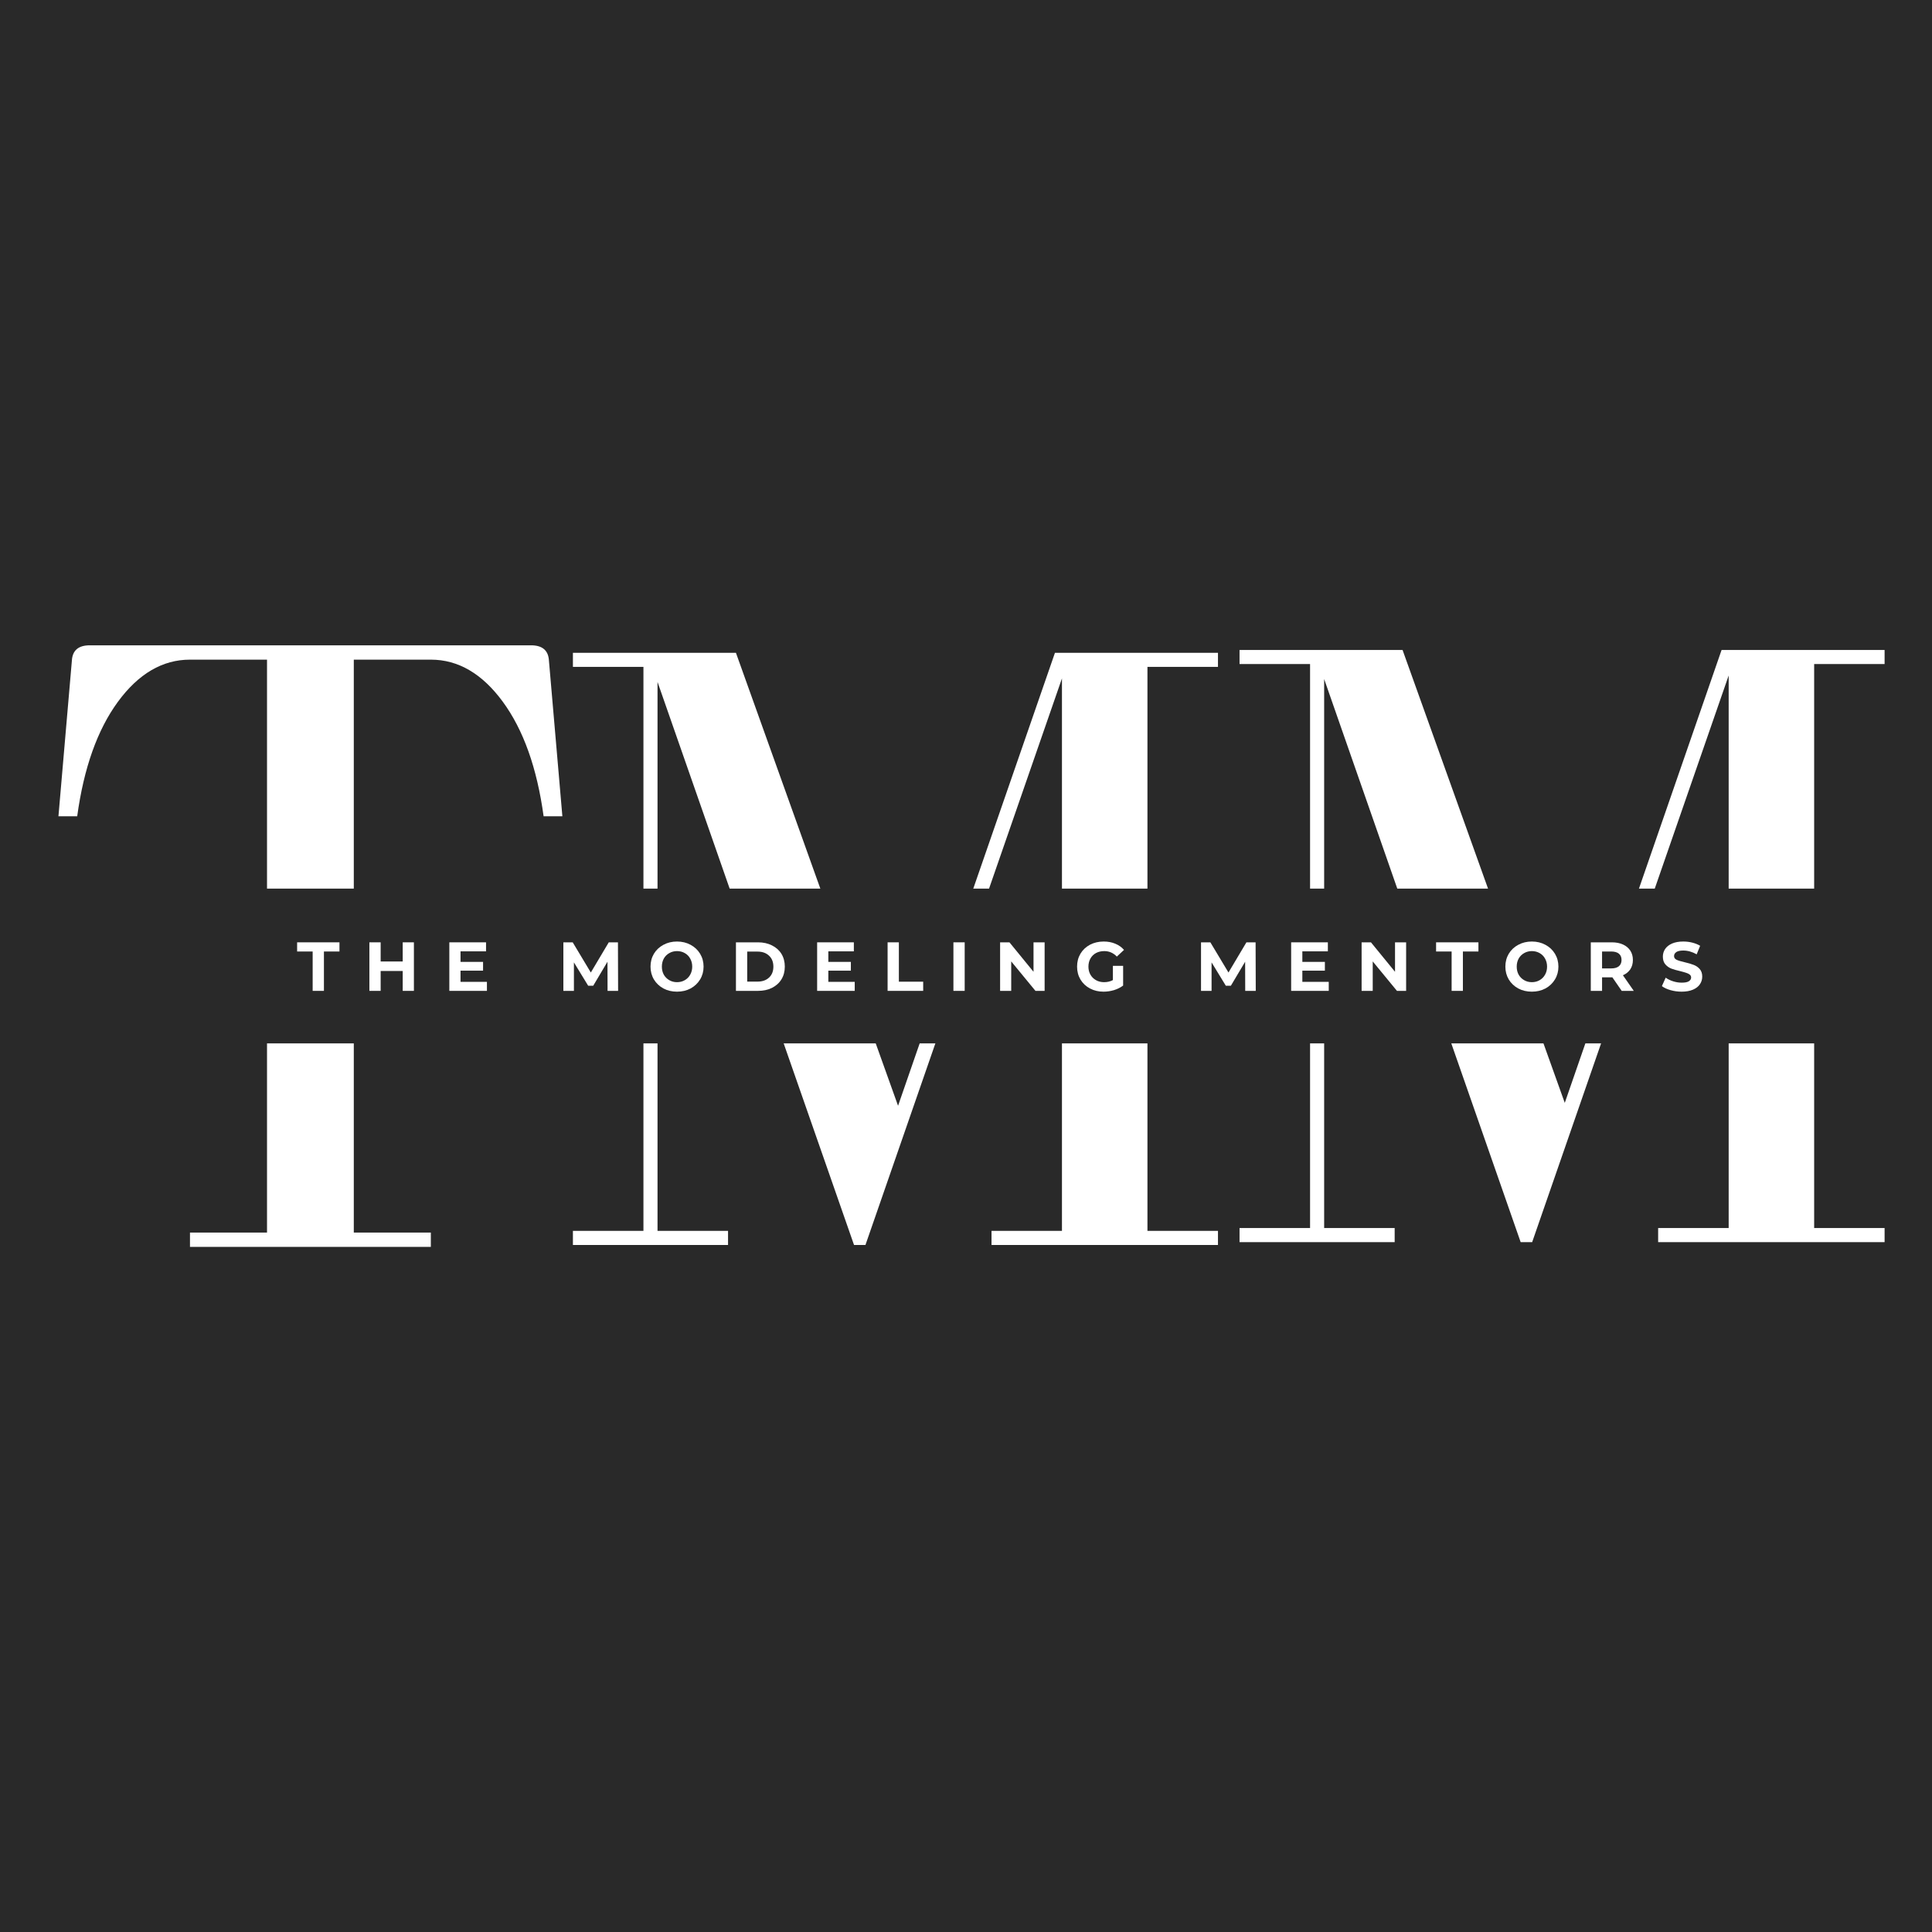 <?xml version="1.0" encoding="UTF-8"?> <svg xmlns="http://www.w3.org/2000/svg" xmlns:xlink="http://www.w3.org/1999/xlink" width="500" zoomAndPan="magnify" viewBox="0 0 375 375" height="500" preserveAspectRatio="xMidYMid meet" version="1.0"><defs><g></g><clipPath id="086563ec61"><path d="M 37.5 172.477 L 362.836 172.477 L 362.836 202.523 L 37.5 202.523 Z M 37.5 172.477 " clip-rule="nonzero"></path></clipPath></defs><rect x="-37.5" width="450" fill="#ffffff" y="-37.5" height="450" fill-opacity="1"></rect><rect x="-37.5" width="450" fill="#292929" y="-37.5" height="450" fill-opacity="1"></rect><g fill="#ffffff" fill-opacity="1"><g transform="translate(105.391, 241.646)"><g><path d="M 5.812 -2.734 L 5.812 0 L 35.922 0 L 35.922 -2.734 L 22.234 -2.734 L 22.234 -109.281 L 60.375 0 L 62.594 0 L 100.734 -109.969 L 100.734 -2.734 L 87.062 -2.734 L 87.062 0 L 131.016 0 L 131.016 -2.734 L 117.328 -2.734 L 117.328 -112.203 L 131.016 -112.203 L 131.016 -114.938 L 99.375 -114.938 L 68.922 -27.016 L 37.453 -114.938 L 5.812 -114.938 L 5.812 -112.203 L 19.5 -112.203 L 19.5 -2.734 Z M 5.812 -2.734 "></path></g></g></g><g fill="#ffffff" fill-opacity="1"><g transform="translate(234.783, 241.097)"><g><path d="M 5.812 -2.734 L 5.812 0 L 35.922 0 L 35.922 -2.734 L 22.234 -2.734 L 22.234 -109.297 L 60.375 0 L 62.609 0 L 100.75 -109.984 L 100.75 -2.734 L 87.062 -2.734 L 87.062 0 L 131.016 0 L 131.016 -2.734 L 117.344 -2.734 L 117.344 -112.203 L 131.016 -112.203 L 131.016 -114.938 L 99.375 -114.938 L 68.938 -27.031 L 37.453 -114.938 L 5.812 -114.938 L 5.812 -112.203 L 19.5 -112.203 L 19.5 -2.734 Z M 5.812 -2.734 "></path></g></g></g><g fill="#ffffff" fill-opacity="1"><g transform="translate(5.953, 242.021)"><g><path d="M 62.719 -2.781 L 62.719 -113.984 L 77.672 -113.984 C 82.992 -113.984 87.648 -111.258 91.641 -105.812 C 95.641 -100.363 98.281 -92.953 99.562 -83.578 L 103.203 -83.578 L 100.594 -113.812 C 100.477 -115.781 99.32 -116.766 97.125 -116.766 L 11.469 -116.766 C 9.27 -116.766 8.113 -115.781 8 -113.812 L 5.391 -83.578 L 9.031 -83.578 C 10.312 -92.953 12.945 -100.363 16.938 -105.812 C 20.938 -111.258 25.598 -113.984 30.922 -113.984 L 45.875 -113.984 L 45.875 -2.781 L 30.922 -2.781 L 30.922 0 L 77.672 0 L 77.672 -2.781 Z M 62.719 -2.781 "></path></g></g></g><g clip-path="url(#086563ec61)"><path fill="#292929" d="M 37.5 172.477 L 362.891 172.477 L 362.891 202.523 L 37.5 202.523 Z M 37.5 172.477 " fill-opacity="1" fill-rule="nonzero"></path></g><g fill="#ffffff" fill-opacity="1"><g transform="translate(57.624, 192.327)"><g><path d="M 3.062 -7.641 L 0.047 -7.641 L 0.047 -9.422 L 8.266 -9.422 L 8.266 -7.641 L 5.25 -7.641 L 5.25 0 L 3.062 0 Z M 3.062 -7.641 "></path></g></g></g><g fill="#ffffff" fill-opacity="1"><g transform="translate(70.588, 192.327)"><g><path d="M 9.75 -9.422 L 9.75 0 L 7.578 0 L 7.578 -3.859 L 3.297 -3.859 L 3.297 0 L 1.109 0 L 1.109 -9.422 L 3.297 -9.422 L 3.297 -5.703 L 7.578 -5.703 L 7.578 -9.422 Z M 9.75 -9.422 "></path></g></g></g><g fill="#ffffff" fill-opacity="1"><g transform="translate(86.106, 192.327)"><g><path d="M 8.406 -1.75 L 8.406 0 L 1.109 0 L 1.109 -9.422 L 8.234 -9.422 L 8.234 -7.672 L 3.281 -7.672 L 3.281 -5.625 L 7.656 -5.625 L 7.656 -3.922 L 3.281 -3.922 L 3.281 -1.75 Z M 8.406 -1.75 "></path></g></g></g><g fill="#ffffff" fill-opacity="1"><g transform="translate(99.781, 192.327)"><g></g></g></g><g fill="#ffffff" fill-opacity="1"><g transform="translate(108.24, 192.327)"><g><path d="M 9.688 0 L 9.672 -5.656 L 6.906 -1 L 5.922 -1 L 3.156 -5.531 L 3.156 0 L 1.109 0 L 1.109 -9.422 L 2.922 -9.422 L 6.438 -3.562 L 9.922 -9.422 L 11.703 -9.422 L 11.734 0 Z M 9.688 0 "></path></g></g></g><g fill="#ffffff" fill-opacity="1"><g transform="translate(125.735, 192.327)"><g><path d="M 5.672 0.156 C 4.691 0.156 3.812 -0.051 3.031 -0.469 C 2.25 -0.895 1.633 -1.477 1.188 -2.219 C 0.75 -2.957 0.531 -3.785 0.531 -4.703 C 0.531 -5.629 0.75 -6.461 1.188 -7.203 C 1.633 -7.941 2.25 -8.52 3.031 -8.938 C 3.812 -9.363 4.691 -9.578 5.672 -9.578 C 6.648 -9.578 7.531 -9.363 8.312 -8.938 C 9.094 -8.52 9.707 -7.941 10.156 -7.203 C 10.602 -6.461 10.828 -5.629 10.828 -4.703 C 10.828 -3.785 10.602 -2.957 10.156 -2.219 C 9.707 -1.477 9.094 -0.895 8.312 -0.469 C 7.531 -0.051 6.648 0.156 5.672 0.156 Z M 5.672 -1.688 C 6.234 -1.688 6.738 -1.816 7.188 -2.078 C 7.633 -2.336 7.984 -2.691 8.234 -3.141 C 8.492 -3.598 8.625 -4.117 8.625 -4.703 C 8.625 -5.285 8.492 -5.805 8.234 -6.266 C 7.984 -6.723 7.633 -7.078 7.188 -7.328 C 6.738 -7.586 6.234 -7.719 5.672 -7.719 C 5.117 -7.719 4.617 -7.586 4.172 -7.328 C 3.723 -7.078 3.367 -6.723 3.109 -6.266 C 2.859 -5.805 2.734 -5.285 2.734 -4.703 C 2.734 -4.117 2.859 -3.598 3.109 -3.141 C 3.367 -2.691 3.723 -2.336 4.172 -2.078 C 4.617 -1.816 5.117 -1.688 5.672 -1.688 Z M 5.672 -1.688 "></path></g></g></g><g fill="#ffffff" fill-opacity="1"><g transform="translate(141.737, 192.327)"><g><path d="M 1.109 -9.422 L 5.391 -9.422 C 6.41 -9.422 7.312 -9.223 8.094 -8.828 C 8.883 -8.441 9.5 -7.895 9.938 -7.188 C 10.375 -6.477 10.594 -5.648 10.594 -4.703 C 10.594 -3.766 10.375 -2.941 9.938 -2.234 C 9.5 -1.523 8.883 -0.973 8.094 -0.578 C 7.312 -0.191 6.41 0 5.391 0 L 1.109 0 Z M 5.281 -1.797 C 6.227 -1.797 6.977 -2.055 7.531 -2.578 C 8.094 -3.098 8.375 -3.805 8.375 -4.703 C 8.375 -5.598 8.094 -6.305 7.531 -6.828 C 6.977 -7.359 6.227 -7.625 5.281 -7.625 L 3.297 -7.625 L 3.297 -1.797 Z M 5.281 -1.797 "></path></g></g></g><g fill="#ffffff" fill-opacity="1"><g transform="translate(157.497, 192.327)"><g><path d="M 8.406 -1.75 L 8.406 0 L 1.109 0 L 1.109 -9.422 L 8.234 -9.422 L 8.234 -7.672 L 3.281 -7.672 L 3.281 -5.625 L 7.656 -5.625 L 7.656 -3.922 L 3.281 -3.922 L 3.281 -1.75 Z M 8.406 -1.75 "></path></g></g></g><g fill="#ffffff" fill-opacity="1"><g transform="translate(171.173, 192.327)"><g><path d="M 1.109 -9.422 L 3.297 -9.422 L 3.297 -1.781 L 8.016 -1.781 L 8.016 0 L 1.109 0 Z M 1.109 -9.422 "></path></g></g></g><g fill="#ffffff" fill-opacity="1"><g transform="translate(183.948, 192.327)"><g><path d="M 1.109 -9.422 L 3.297 -9.422 L 3.297 0 L 1.109 0 Z M 1.109 -9.422 "></path></g></g></g><g fill="#ffffff" fill-opacity="1"><g transform="translate(193.011, 192.327)"><g><path d="M 9.75 -9.422 L 9.75 0 L 7.969 0 L 3.266 -5.719 L 3.266 0 L 1.109 0 L 1.109 -9.422 L 2.922 -9.422 L 7.594 -3.703 L 7.594 -9.422 Z M 9.75 -9.422 "></path></g></g></g><g fill="#ffffff" fill-opacity="1"><g transform="translate(208.529, 192.327)"><g><path d="M 7.484 -4.859 L 9.469 -4.859 L 9.469 -1.031 C 8.957 -0.645 8.363 -0.348 7.688 -0.141 C 7.02 0.055 6.344 0.156 5.656 0.156 C 4.688 0.156 3.812 -0.051 3.031 -0.469 C 2.25 -0.883 1.633 -1.461 1.188 -2.203 C 0.75 -2.941 0.531 -3.773 0.531 -4.703 C 0.531 -5.641 0.75 -6.477 1.188 -7.219 C 1.633 -7.957 2.25 -8.535 3.031 -8.953 C 3.82 -9.367 4.711 -9.578 5.703 -9.578 C 6.523 -9.578 7.27 -9.438 7.938 -9.156 C 8.613 -8.883 9.18 -8.484 9.641 -7.953 L 8.25 -6.656 C 7.57 -7.363 6.758 -7.719 5.812 -7.719 C 5.207 -7.719 4.672 -7.594 4.203 -7.344 C 3.742 -7.094 3.383 -6.738 3.125 -6.281 C 2.863 -5.82 2.734 -5.297 2.734 -4.703 C 2.734 -4.117 2.863 -3.598 3.125 -3.141 C 3.383 -2.691 3.742 -2.336 4.203 -2.078 C 4.66 -1.816 5.188 -1.688 5.781 -1.688 C 6.406 -1.688 6.973 -1.82 7.484 -2.094 Z M 7.484 -4.859 "></path></g></g></g><g fill="#ffffff" fill-opacity="1"><g transform="translate(223.55, 192.327)"><g></g></g></g><g fill="#ffffff" fill-opacity="1"><g transform="translate(232.008, 192.327)"><g><path d="M 9.688 0 L 9.672 -5.656 L 6.906 -1 L 5.922 -1 L 3.156 -5.531 L 3.156 0 L 1.109 0 L 1.109 -9.422 L 2.922 -9.422 L 6.438 -3.562 L 9.922 -9.422 L 11.703 -9.422 L 11.734 0 Z M 9.688 0 "></path></g></g></g><g fill="#ffffff" fill-opacity="1"><g transform="translate(249.503, 192.327)"><g><path d="M 8.406 -1.75 L 8.406 0 L 1.109 0 L 1.109 -9.422 L 8.234 -9.422 L 8.234 -7.672 L 3.281 -7.672 L 3.281 -5.625 L 7.656 -5.625 L 7.656 -3.922 L 3.281 -3.922 L 3.281 -1.75 Z M 8.406 -1.75 "></path></g></g></g><g fill="#ffffff" fill-opacity="1"><g transform="translate(263.179, 192.327)"><g><path d="M 9.75 -9.422 L 9.75 0 L 7.969 0 L 3.266 -5.719 L 3.266 0 L 1.109 0 L 1.109 -9.422 L 2.922 -9.422 L 7.594 -3.703 L 7.594 -9.422 Z M 9.75 -9.422 "></path></g></g></g><g fill="#ffffff" fill-opacity="1"><g transform="translate(278.697, 192.327)"><g><path d="M 3.062 -7.641 L 0.047 -7.641 L 0.047 -9.422 L 8.266 -9.422 L 8.266 -7.641 L 5.25 -7.641 L 5.25 0 L 3.062 0 Z M 3.062 -7.641 "></path></g></g></g><g fill="#ffffff" fill-opacity="1"><g transform="translate(291.66, 192.327)"><g><path d="M 5.672 0.156 C 4.691 0.156 3.812 -0.051 3.031 -0.469 C 2.25 -0.895 1.633 -1.477 1.188 -2.219 C 0.75 -2.957 0.531 -3.785 0.531 -4.703 C 0.531 -5.629 0.75 -6.461 1.188 -7.203 C 1.633 -7.941 2.25 -8.52 3.031 -8.938 C 3.812 -9.363 4.691 -9.578 5.672 -9.578 C 6.648 -9.578 7.531 -9.363 8.312 -8.938 C 9.094 -8.52 9.707 -7.941 10.156 -7.203 C 10.602 -6.461 10.828 -5.629 10.828 -4.703 C 10.828 -3.785 10.602 -2.957 10.156 -2.219 C 9.707 -1.477 9.094 -0.895 8.312 -0.469 C 7.531 -0.051 6.648 0.156 5.672 0.156 Z M 5.672 -1.688 C 6.234 -1.688 6.738 -1.816 7.188 -2.078 C 7.633 -2.336 7.984 -2.691 8.234 -3.141 C 8.492 -3.598 8.625 -4.117 8.625 -4.703 C 8.625 -5.285 8.492 -5.805 8.234 -6.266 C 7.984 -6.723 7.633 -7.078 7.188 -7.328 C 6.738 -7.586 6.234 -7.719 5.672 -7.719 C 5.117 -7.719 4.617 -7.586 4.172 -7.328 C 3.723 -7.078 3.367 -6.723 3.109 -6.266 C 2.859 -5.805 2.734 -5.285 2.734 -4.703 C 2.734 -4.117 2.859 -3.598 3.109 -3.141 C 3.367 -2.691 3.723 -2.336 4.172 -2.078 C 4.617 -1.816 5.117 -1.688 5.672 -1.688 Z M 5.672 -1.688 "></path></g></g></g><g fill="#ffffff" fill-opacity="1"><g transform="translate(307.662, 192.327)"><g><path d="M 7.109 0 L 5.297 -2.625 L 3.297 -2.625 L 3.297 0 L 1.109 0 L 1.109 -9.422 L 5.188 -9.422 C 6.02 -9.422 6.742 -9.281 7.359 -9 C 7.973 -8.719 8.445 -8.32 8.781 -7.812 C 9.113 -7.301 9.281 -6.695 9.281 -6 C 9.281 -5.301 9.113 -4.695 8.781 -4.188 C 8.445 -3.688 7.969 -3.301 7.344 -3.031 L 9.453 0 Z M 7.078 -6 C 7.078 -6.531 6.906 -6.938 6.562 -7.219 C 6.219 -7.5 5.723 -7.641 5.078 -7.641 L 3.297 -7.641 L 3.297 -4.359 L 5.078 -4.359 C 5.723 -4.359 6.219 -4.5 6.562 -4.781 C 6.906 -5.07 7.078 -5.477 7.078 -6 Z M 7.078 -6 "></path></g></g></g><g fill="#ffffff" fill-opacity="1"><g transform="translate(322.199, 192.327)"><g><path d="M 4.203 0.156 C 3.461 0.156 2.742 0.055 2.047 -0.141 C 1.359 -0.336 0.801 -0.598 0.375 -0.922 L 1.109 -2.562 C 1.516 -2.27 1.992 -2.035 2.547 -1.859 C 3.109 -1.68 3.664 -1.594 4.219 -1.594 C 4.844 -1.594 5.301 -1.68 5.594 -1.859 C 5.895 -2.047 6.047 -2.289 6.047 -2.594 C 6.047 -2.82 5.957 -3.008 5.781 -3.156 C 5.602 -3.301 5.375 -3.414 5.094 -3.5 C 4.82 -3.594 4.457 -3.695 4 -3.812 C 3.281 -3.977 2.691 -4.145 2.234 -4.312 C 1.773 -4.488 1.379 -4.766 1.047 -5.141 C 0.723 -5.516 0.562 -6.016 0.562 -6.641 C 0.562 -7.191 0.707 -7.688 1 -8.125 C 1.301 -8.57 1.75 -8.926 2.344 -9.188 C 2.938 -9.445 3.664 -9.578 4.531 -9.578 C 5.133 -9.578 5.723 -9.504 6.297 -9.359 C 6.867 -9.211 7.367 -9.008 7.797 -8.75 L 7.125 -7.094 C 6.258 -7.582 5.391 -7.828 4.516 -7.828 C 3.91 -7.828 3.461 -7.727 3.172 -7.531 C 2.879 -7.332 2.734 -7.07 2.734 -6.75 C 2.734 -6.426 2.898 -6.188 3.234 -6.031 C 3.566 -5.875 4.082 -5.719 4.781 -5.562 C 5.5 -5.395 6.082 -5.223 6.531 -5.047 C 6.988 -4.879 7.379 -4.613 7.703 -4.25 C 8.035 -3.883 8.203 -3.391 8.203 -2.766 C 8.203 -2.223 8.051 -1.727 7.75 -1.281 C 7.457 -0.844 7.008 -0.492 6.406 -0.234 C 5.801 0.023 5.066 0.156 4.203 0.156 Z M 4.203 0.156 "></path></g></g></g></svg> 